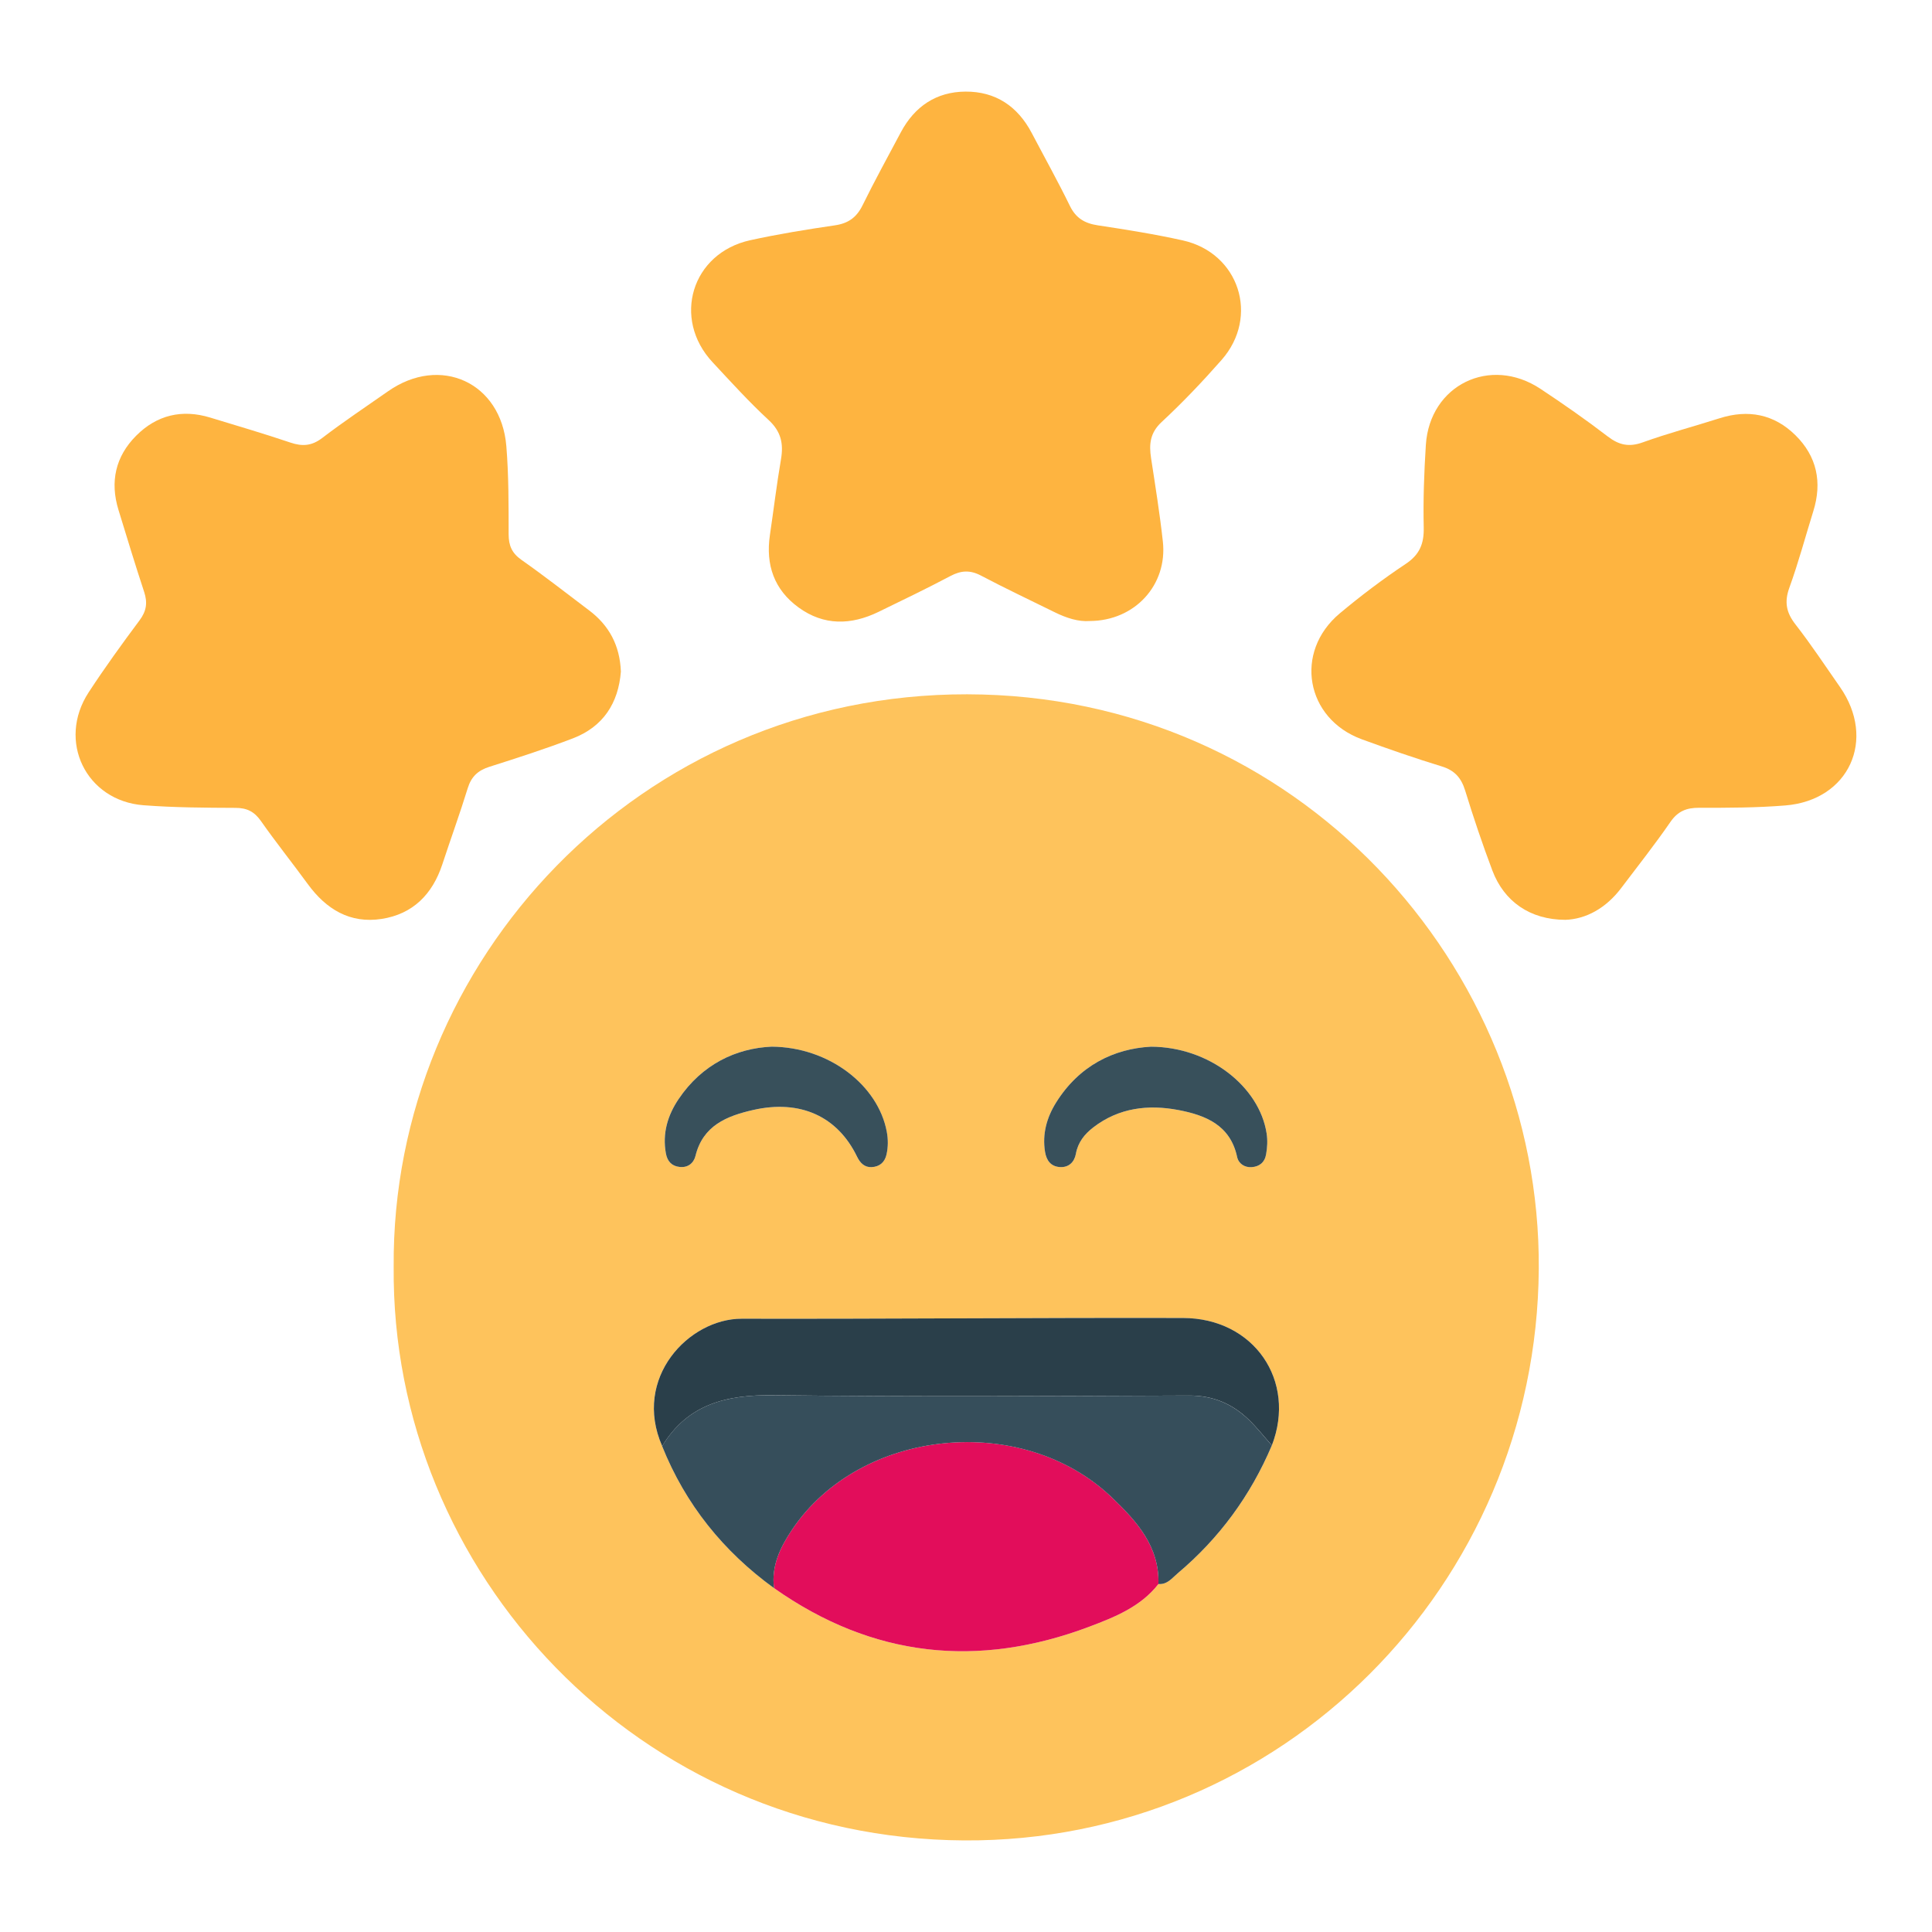 <?xml version="1.0" encoding="utf-8"?>
<!-- Generator: Adobe Illustrator 25.2.1, SVG Export Plug-In . SVG Version: 6.00 Build 0)  -->
<svg version="1.1" id="Layer_1" xmlns="http://www.w3.org/2000/svg" xmlns:xlink="http://www.w3.org/1999/xlink" x="0px" y="0px"
	 width="60px" height="60px" viewBox="0 0 60 60" style="enable-background:new 0 0 60 60;" xml:space="preserve">
<g>
	<path style="fill:#FEC35C;" d="M12.226,39.339c-0.072-9.495,7.642-17.792,17.808-17.777c10.244,0.015,17.816,8.425,17.754,17.84
		c-0.065,9.843-8.003,17.813-17.847,17.754C19.827,57.094,12.14,48.836,12.226,39.339z M39.499,44.888
		c0.774-2.009-0.556-3.952-2.761-3.957c-4.568-0.011-9.136,0.033-13.703,0.023c-1.639-0.004-3.401,1.837-2.472,3.956
		c0.725,1.812,1.9,3.268,3.475,4.41c3.05,2.153,6.33,2.504,9.795,1.197c0.787-0.297,1.593-0.618,2.143-1.324
		c0.275,0.023,0.424-0.186,0.6-0.335C37.868,47.769,38.84,46.444,39.499,44.888z M23.963,32.505
		c-1.102,0.049-2.157,0.544-2.889,1.628c-0.342,0.506-0.509,1.066-0.395,1.689c0.046,0.252,0.187,0.395,0.429,0.42
		c0.251,0.026,0.434-0.115,0.49-0.345c0.232-0.941,0.973-1.238,1.789-1.424c1.464-0.334,2.623,0.194,3.23,1.452
		c0.095,0.197,0.235,0.333,0.454,0.322c0.237-0.013,0.403-0.141,0.459-0.391c0.053-0.236,0.053-0.467,0.009-0.706
		C27.273,33.707,25.749,32.516,23.963,32.505z M35.744,32.506c-1.145,0.061-2.227,0.582-2.947,1.736
		c-0.289,0.463-0.433,0.974-0.342,1.531c0.043,0.266,0.176,0.449,0.453,0.471c0.283,0.023,0.458-0.156,0.504-0.409
		c0.065-0.36,0.269-0.613,0.54-0.822c0.793-0.612,1.707-0.719,2.65-0.539c0.841,0.161,1.607,0.468,1.818,1.456
		c0.045,0.209,0.232,0.332,0.452,0.317c0.236-0.017,0.404-0.143,0.448-0.399c0.038-0.216,0.05-0.427,0.016-0.648
		C39.113,33.749,37.554,32.511,35.744,32.506z"/>
	<path style="fill:#FEB440;" d="M19.282,20.858c-0.077,0.975-0.547,1.712-1.494,2.074c-0.851,0.325-1.719,0.606-2.588,0.881
		c-0.354,0.112-0.563,0.304-0.674,0.664c-0.245,0.795-0.53,1.577-0.79,2.368c-0.306,0.927-0.913,1.543-1.885,1.693
		c-0.982,0.152-1.722-0.301-2.292-1.082c-0.479-0.657-0.989-1.293-1.455-1.958c-0.205-0.292-0.433-0.408-0.789-0.409
		c-0.952-0.004-1.906-0.009-2.854-0.081c-1.793-0.136-2.694-1.998-1.707-3.508c0.499-0.763,1.035-1.504,1.58-2.235
		c0.214-0.286,0.253-0.547,0.144-0.879c-0.279-0.846-0.538-1.7-0.799-2.552c-0.268-0.874-0.092-1.659,0.55-2.303
		c0.641-0.643,1.423-0.83,2.299-0.563c0.834,0.254,1.67,0.499,2.496,0.778c0.371,0.125,0.662,0.101,0.985-0.146
		c0.661-0.506,1.356-0.968,2.038-1.446c1.626-1.141,3.517-0.278,3.678,1.703c0.074,0.908,0.07,1.824,0.071,2.736
		c0.001,0.351,0.102,0.586,0.398,0.794c0.714,0.502,1.402,1.04,2.098,1.566C18.917,19.422,19.251,20.046,19.282,20.858z"/>
	<path style="fill:#FEB440;" d="M48.612,28.566c-1.092-0.002-1.903-0.567-2.267-1.536c-0.307-0.815-0.586-1.642-0.842-2.475
		c-0.122-0.397-0.326-0.631-0.733-0.755c-0.833-0.254-1.657-0.541-2.476-0.84c-1.748-0.64-2.117-2.714-0.685-3.912
		c0.654-0.547,1.337-1.063,2.046-1.535c0.437-0.291,0.572-0.631,0.56-1.137c-0.019-0.852,0.012-1.706,0.066-2.557
		c0.119-1.862,1.996-2.78,3.56-1.743c0.711,0.471,1.412,0.959,2.088,1.478c0.351,0.269,0.661,0.338,1.088,0.184
		c0.782-0.282,1.588-0.494,2.381-0.747c0.894-0.285,1.697-0.13,2.362,0.526c0.665,0.656,0.834,1.46,0.555,2.355
		c-0.247,0.794-0.462,1.6-0.745,2.381c-0.161,0.445-0.095,0.773,0.191,1.14c0.487,0.625,0.925,1.289,1.379,1.939
		c1.142,1.634,0.285,3.521-1.694,3.682c-0.888,0.072-1.784,0.074-2.676,0.072c-0.392-0.001-0.661,0.103-0.894,0.441
		c-0.484,0.702-1.014,1.372-1.528,2.052C49.878,28.201,49.259,28.545,48.612,28.566z"/>
	<path style="fill:#FEB440;" d="M33.847,19.286c-0.355,0.028-0.729-0.093-1.09-0.271c-0.765-0.378-1.537-0.741-2.291-1.139
		c-0.337-0.178-0.619-0.162-0.948,0.012c-0.736,0.389-1.487,0.751-2.236,1.115c-0.849,0.412-1.693,0.434-2.478-0.135
		c-0.762-0.552-1.03-1.326-0.894-2.25c0.116-0.784,0.21-1.572,0.344-2.353c0.083-0.486,0.004-0.863-0.383-1.22
		c-0.611-0.565-1.173-1.185-1.741-1.795c-1.267-1.359-0.648-3.39,1.166-3.789c0.87-0.191,1.752-0.334,2.634-0.463
		c0.416-0.061,0.673-0.246,0.858-0.623c0.376-0.765,0.788-1.513,1.188-2.266c0.428-0.804,1.102-1.259,2.009-1.264
		c0.933-0.006,1.62,0.456,2.056,1.285c0.397,0.755,0.813,1.501,1.187,2.267c0.188,0.383,0.464,0.541,0.871,0.602
		c0.881,0.133,1.764,0.274,2.633,0.467c1.75,0.39,2.391,2.366,1.205,3.713c-0.59,0.67-1.207,1.32-1.861,1.927
		c-0.363,0.338-0.394,0.692-0.328,1.124c0.132,0.862,0.271,1.724,0.366,2.59C36.261,18.165,35.246,19.279,33.847,19.286z"/>
	<path style="fill:#E20D5B;" d="M35.976,49.193c-0.55,0.706-1.356,1.027-2.143,1.324c-3.465,1.307-6.744,0.956-9.795-1.197
		c-0.089-0.695,0.194-1.271,0.568-1.827c2.115-3.141,7.145-3.653,9.926-0.988C35.295,47.237,36.011,48.021,35.976,49.193z"/>
	<path style="fill:#364E5B;" d="M35.976,49.193c0.035-1.172-0.681-1.956-1.444-2.687c-2.782-2.665-7.811-2.154-9.926,0.988
		c-0.374,0.556-0.657,1.131-0.568,1.827c-1.574-1.142-2.75-2.599-3.475-4.41c0.794-1.309,2.004-1.598,3.452-1.58
		c4.303,0.051,8.607,0.027,12.91,0.01c0.747-0.003,1.349,0.257,1.865,0.757c0.253,0.246,0.473,0.526,0.708,0.791
		c-0.659,1.556-1.631,2.882-2.923,3.971C36.4,49.007,36.251,49.216,35.976,49.193z"/>
	<path style="fill:#2A3F4A;" d="M39.499,44.888c-0.235-0.265-0.455-0.545-0.708-0.791c-0.516-0.501-1.119-0.76-1.865-0.757
		c-4.303,0.017-8.607,0.041-12.91-0.01c-1.448-0.017-2.658,0.271-3.452,1.58c-0.929-2.119,0.833-3.96,2.472-3.956
		c4.568,0.01,9.136-0.034,13.703-0.023C38.943,40.936,40.273,42.879,39.499,44.888z"/>
	<path style="fill:#38505B;" d="M23.963,32.505c1.786,0.011,3.31,1.201,3.577,2.644c0.044,0.239,0.044,0.47-0.009,0.706
		c-0.056,0.25-0.222,0.378-0.459,0.391c-0.219,0.012-0.359-0.125-0.454-0.322c-0.607-1.257-1.767-1.785-3.23-1.452
		c-0.817,0.186-1.558,0.483-1.789,1.424c-0.057,0.231-0.239,0.372-0.49,0.345c-0.242-0.025-0.383-0.168-0.429-0.42
		c-0.114-0.623,0.054-1.183,0.395-1.689C21.806,33.049,22.861,32.555,23.963,32.505z"/>
	<path style="fill:#38505B;" d="M35.744,32.506c1.811,0.006,3.369,1.243,3.592,2.694c0.034,0.221,0.022,0.432-0.016,0.648
		c-0.044,0.256-0.212,0.382-0.448,0.399c-0.219,0.015-0.407-0.108-0.452-0.317c-0.211-0.988-0.977-1.295-1.818-1.456
		c-0.943-0.18-1.857-0.073-2.65,0.539c-0.272,0.21-0.475,0.462-0.54,0.822c-0.046,0.252-0.22,0.431-0.504,0.409
		c-0.276-0.022-0.409-0.205-0.453-0.471c-0.091-0.557,0.053-1.067,0.342-1.531C33.517,33.088,34.598,32.567,35.744,32.506z"/>
</g>
</svg>
